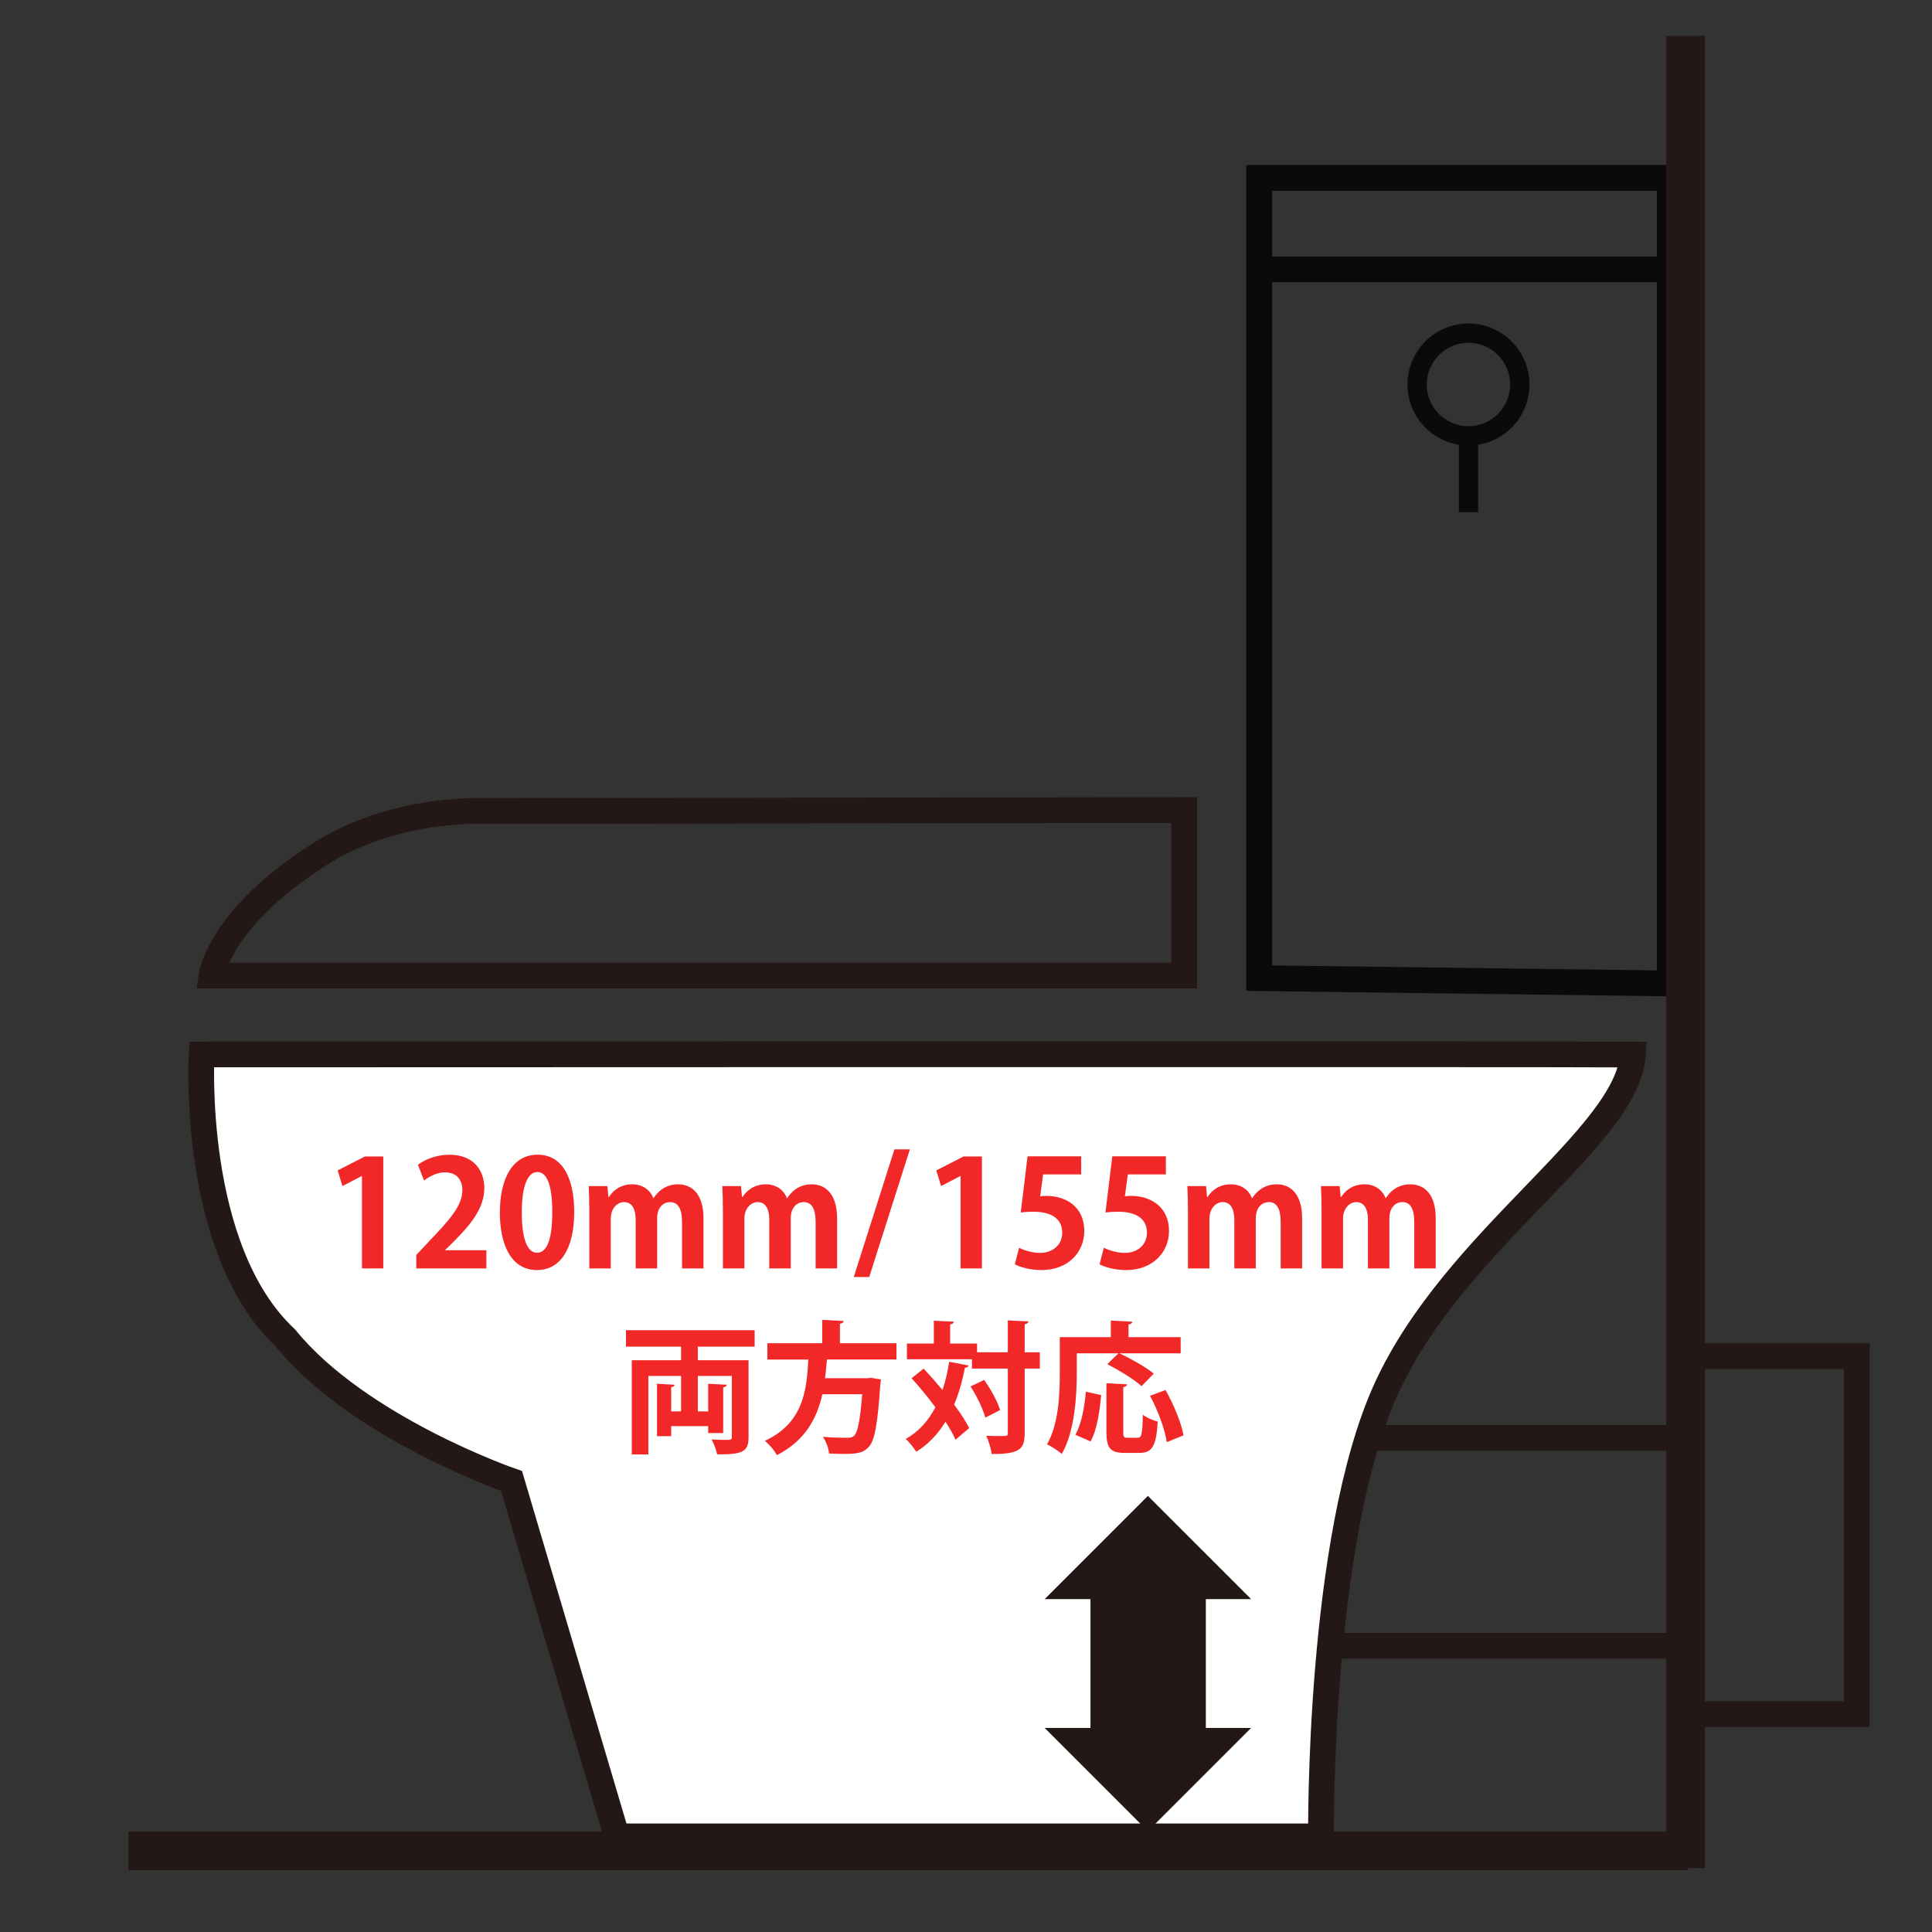 <?xml version="1.0" encoding="utf-8"?>
<!-- Generator: Adobe Illustrator 16.0.0, SVG Export Plug-In . SVG Version: 6.00 Build 0)  -->
<!DOCTYPE svg PUBLIC "-//W3C//DTD SVG 1.1//EN" "http://www.w3.org/Graphics/SVG/1.1/DTD/svg11.dtd">
<svg version="1.1" id="レイヤー_1" xmlns="http://www.w3.org/2000/svg" xmlns:xlink="http://www.w3.org/1999/xlink" x="0px"
	 y="0px" width="300px" height="300px" viewBox="0 0 300 300" enable-background="new 0 0 300 300" xml:space="preserve">
<rect x="0" y="0" width="300" height="300" fill="#333333" stroke="none"/>
<g>
	<polygon fill="none" stroke="#0A0A0A" stroke-width="4" stroke-miterlimit="10" points="195.527,151.887 195.527,27.618 
		259.293,27.618 259.293,152.708 	"/>
	<line fill="none" x1="197.979" y1="47.24" x2="261.745" y2="47.24"/>
	<line fill="none" x1="197.979" y1="47.24" x2="258.884" y2="47.24"/>
	<circle fill="none" stroke="#0A0A0A" stroke-width="3" stroke-miterlimit="10" cx="228.023" cy="59.707" r="7.971"/>
	<path fill="none" stroke="#231815" stroke-width="4" stroke-miterlimit="10" d="M183.877,151.48H32.834
		c0,0,1.226-8.585,15.532-17.987c11.651-8.174,26.161-7.561,26.161-7.561l109.35-0.146V151.48L183.877,151.48z"/>
	<line fill="none" stroke="#0A0A0A" stroke-width="3" stroke-miterlimit="10" x1="228.023" y1="66.965" x2="228.023" y2="79.534"/>
	<line fill="none" stroke="#0A0A0A" stroke-width="4" stroke-miterlimit="10" x1="196.753" y1="41.823" x2="257.555" y2="41.823"/>
	<line fill="none" stroke="#231815" stroke-width="6" stroke-miterlimit="10" x1="261.736" y1="5.567" x2="261.736" y2="290.079"/>
	<line fill="none" stroke="#231815" stroke-width="6" stroke-miterlimit="10" x1="19.939" y1="287.398" x2="262.126" y2="287.398"/>
	
		<rect x="261.336" y="210.589" fill="none" stroke="#231815" stroke-width="4" stroke-miterlimit="10" width="26.98" height="55.593"/>
	
		<rect x="203.016" y="223.268" fill="none" stroke="#231815" stroke-width="4" stroke-miterlimit="10" width="58.721" height="32.293"/>
	<path fill="#FFFFFF" stroke="#231815" stroke-width="4" stroke-miterlimit="10" d="M31.301,163.732c0,0-1.738,30.261,13.046,44.06
		c11.378,14,35.085,22.174,35.085,22.174l16.352,55.187h109.347c0,0-0.511-46.189,10.116-69.49
		c10.63-23.303,37.401-38.938,38.321-51.916C244.271,163.643,31.301,163.732,31.301,163.732z"/>
	<polygon fill="#231815" points="162.212,268.313 178.245,284.345 194.277,268.313 	"/>
	<polygon fill="#231815" points="194.277,248.311 178.244,232.279 162.212,248.311 	"/>
	<rect x="169.327" y="244.782" fill="#231815" width="17.914" height="24.968"/>
</g>
<g>
	<path fill="#F22727" d="M56.204,196.962v-14.349h-0.046l-2.989,1.563l-0.736-2.438l4.231-2.162h2.852v17.385L56.204,196.962
		L56.204,196.962z"/>
	<path fill="#F22727" d="M75.521,196.962H64.646v-2.093l1.932-2.069c3.288-3.403,5.22-5.634,5.22-7.979
		c0-1.518-0.805-2.781-2.713-2.781c-1.265,0-2.438,0.667-3.242,1.266l-0.943-2.438c1.081-0.828,2.875-1.563,4.875-1.563
		c3.725,0,5.427,2.368,5.427,5.196c0,3.082-2.092,5.61-4.622,8.163l-1.449,1.426v0.046h6.393v2.828H75.521z"/>
	<path fill="#F22727" d="M77.617,188.314c0-5.289,1.955-9.014,5.864-9.014c4.093,0,5.68,4.047,5.68,8.876
		c0,5.749-2.138,9.037-5.794,9.037C79.318,197.215,77.617,193.168,77.617,188.314z M83.412,194.523c1.563,0,2.345-2.207,2.345-6.277
		c0-3.932-0.712-6.254-2.322-6.254c-1.472,0-2.415,2.115-2.415,6.254c0,4.115,0.851,6.277,2.369,6.277H83.412z"/>
	<path fill="#F22727" d="M109.237,196.962h-3.334v-7.244c0-1.839-0.506-3.058-1.863-3.058c-0.942,0-2,0.734-2,2.529v7.771h-3.334
		v-7.564c0-1.519-0.483-2.736-1.817-2.736c-0.943,0-2.046,0.874-2.046,2.599v7.703h-3.334v-8.944c0-1.496-0.046-2.715-0.092-3.841
		h2.897l0.161,1.701h0.069c0.598-0.92,1.725-1.978,3.633-1.978c1.564,0,2.76,0.828,3.266,2.139h0.046
		c1.058-1.563,2.369-2.139,3.794-2.139c2.231,0,3.956,1.586,3.956,5.289v7.772H109.237z"/>
	<path fill="#F22727" d="M129.983,196.962h-3.334v-7.244c0-1.839-0.506-3.058-1.863-3.058c-0.942,0-2,0.734-2,2.529v7.771h-3.334
		v-7.564c0-1.519-0.483-2.736-1.817-2.736c-0.943,0-2.046,0.874-2.046,2.599v7.703h-3.334v-8.944c0-1.496-0.046-2.715-0.092-3.841
		h2.897l0.161,1.701h0.069c0.598-0.92,1.725-1.978,3.633-1.978c1.564,0,2.76,0.828,3.266,2.139h0.046
		c1.058-1.563,2.369-2.139,3.794-2.139c2.231,0,3.956,1.586,3.956,5.289v7.772H129.983z"/>
	<path fill="#F22727" d="M149.162,196.962v-14.349h-0.046l-2.99,1.563l-0.735-2.438l4.231-2.162h2.851v17.385L149.162,196.962
		L149.162,196.962z"/>
	<path fill="#F22727" d="M167.883,179.555v2.805h-5.91l-0.459,3.404c0.321-0.047,0.598-0.068,0.965-0.068
		c3.037,0,5.888,1.701,5.888,5.449c0,3.334-2.552,6.07-6.646,6.07c-1.726,0-3.289-0.438-4.14-0.896l0.667-2.575
		c0.689,0.368,1.954,0.805,3.288,0.805c1.771,0,3.403-1.126,3.403-3.127c0-2.093-1.541-3.267-4.484-3.267
		c-0.781,0-1.379,0.047-1.954,0.115l1.058-8.715H167.883z"/>
	<path fill="#F22727" d="M181.038,179.555v2.805h-5.91l-0.46,3.404c0.322-0.047,0.6-0.068,0.966-0.068
		c3.036,0,5.888,1.701,5.888,5.449c0,3.334-2.553,6.07-6.646,6.07c-1.725,0-3.288-0.438-4.139-0.896l0.666-2.575
		c0.689,0.368,1.955,0.805,3.289,0.805c1.771,0,3.402-1.126,3.402-3.127c0-2.093-1.541-3.267-4.484-3.267
		c-0.78,0-1.379,0.047-1.953,0.115l1.058-8.715H181.038z"/>
	<path fill="#F22727" d="M202.195,196.962h-3.334v-7.244c0-1.839-0.506-3.058-1.861-3.058c-0.943,0-2.001,0.734-2.001,2.529v7.771
		h-3.334v-7.564c0-1.519-0.483-2.736-1.815-2.736c-0.943,0-2.048,0.874-2.048,2.599v7.703h-3.334v-8.944
		c0-1.496-0.046-2.715-0.093-3.841h2.896l0.162,1.701h0.068c0.598-0.92,1.725-1.978,3.633-1.978c1.563,0,2.76,0.828,3.266,2.139
		h0.047c1.058-1.563,2.367-2.139,3.794-2.139c2.229,0,3.954,1.586,3.954,5.289V196.962L202.195,196.962z"/>
	<path fill="#F22727" d="M222.941,196.962h-3.334v-7.244c0-1.839-0.506-3.058-1.862-3.058c-0.943,0-2.001,0.734-2.001,2.529v7.771
		h-3.334v-7.564c0-1.519-0.483-2.736-1.816-2.736c-0.943,0-2.047,0.874-2.047,2.599v7.703h-3.334v-8.944
		c0-1.496-0.046-2.715-0.093-3.841h2.897l0.16,1.701h0.069c0.599-0.92,1.726-1.978,3.633-1.978c1.563,0,2.761,0.828,3.267,2.139
		h0.045c1.059-1.563,2.369-2.139,3.795-2.139c2.229,0,3.955,1.586,3.955,5.289V196.962L222.941,196.962z"/>
</g>
<g>
	<path fill="#F22727" d="M134.973,198.295h-2.4l6.313-19.826h2.4L134.973,198.295z"/>
</g>
<g>
	<path fill="#F22727" d="M117.18,209.105h-8.823v2.112h7.877v11.947c0,2.244-0.902,2.706-4.885,2.662
		c-0.11-0.66-0.506-1.694-0.858-2.31c0.682,0.044,1.43,0.065,1.98,0.065c1.056,0,1.167,0,1.167-0.462v-9.461h-5.281v5.5h1.606v-4.29
		l2.882,0.154c-0.022,0.22-0.176,0.352-0.55,0.396v7.107h-2.333v-1.078h-5.743v1.562h-2.2v-8.141l2.728,0.154
		c-0.022,0.197-0.176,0.33-0.528,0.374v3.762h1.54v-5.5h-5.083v12.189h-2.574v-14.632h7.657v-2.112h-8.559v-2.553h19.979V209.105z"
		/>
	<path fill="#F22727" d="M139.202,211.107h-10.804c-0.066,0.946-0.154,1.914-0.286,2.904h6.557l0.572-0.065l1.563,0.264
		c-0.022,0.198-0.066,0.528-0.11,0.771c-0.418,6.227-0.88,8.713-1.782,9.681c-0.792,0.88-1.628,1.101-3.895,1.101
		c-0.704,0-1.496-0.022-2.288-0.066c-0.044-0.748-0.44-1.848-0.946-2.596c1.541,0.153,3.103,0.153,3.741,0.153
		c0.484,0,0.792-0.044,1.078-0.286c0.572-0.483,0.969-2.42,1.276-6.469h-6.183c-0.814,3.631-2.574,7.151-7.063,9.462
		c-0.374-0.727-1.166-1.673-1.87-2.223c5.985-2.772,6.513-7.877,6.755-12.63h-6.359v-2.53h8.515v-3.631l3.344,0.177
		c-0.022,0.22-0.198,0.352-0.594,0.439v3.015h8.779V211.107z"/>
	<path fill="#F22727" d="M143.423,212.516c0.945,1.012,1.958,2.156,2.926,3.322c0.462-1.342,0.792-2.816,1.034-4.379l3.015,0.572
		c-0.066,0.221-0.242,0.33-0.572,0.353c-0.396,2.09-0.946,4.005-1.672,5.721c0.99,1.32,1.804,2.574,2.332,3.652l-2.112,1.805
		c-0.352-0.837-0.902-1.782-1.563-2.795c-1.166,1.914-2.64,3.477-4.532,4.665c-0.33-0.55-1.122-1.519-1.628-2.002
		c1.98-1.101,3.477-2.772,4.599-4.907c-1.166-1.584-2.486-3.168-3.697-4.511L143.423,212.516z M161.465,209.985v2.53h-2.354v9.989
		c0,2.553-0.792,3.278-5.126,3.278c-0.088-0.77-0.463-2.046-0.837-2.838c0.749,0.044,1.475,0.044,2.024,0.044
		c1.299,0,1.32,0,1.32-0.484v-9.989h-5.566v-1.452h-10.099v-2.442h4.181v-3.543l3.103,0.154c-0.022,0.22-0.176,0.353-0.572,0.418
		v2.971h4.18v1.364h4.774v-4.951l3.213,0.154c-0.044,0.22-0.198,0.374-0.595,0.44v4.356H161.465z M152.994,220.129
		c-0.33-1.299-1.299-3.322-2.289-4.841l2.112-1.013c1.034,1.453,2.112,3.367,2.465,4.688L152.994,220.129z"/>
	<path fill="#F22727" d="M167.205,210.14v3.08c0,3.587-0.33,9.065-2.333,12.542c-0.483-0.44-1.672-1.21-2.288-1.496
		c1.826-3.169,1.98-7.833,1.98-11.046v-5.589h7.921v-2.574l3.345,0.176c-0.022,0.22-0.176,0.353-0.594,0.44v1.958h8.097v2.509
		h-9.527c1.761,0.813,4.137,2.156,5.347,3.146l-1.893,1.958c-1.1-1.013-3.498-2.486-5.324-3.41l1.738-1.694H167.205z
		 M170.989,216.63c-0.242,2.53-0.638,5.413-1.65,7.195l-2.354-1.034c0.946-1.694,1.408-4.225,1.629-6.688L170.989,216.63z
		 M174.422,222.351c0,0.793,0.088,0.902,0.66,0.902h1.584c0.616,0,0.727-0.528,0.792-3.586c0.528,0.462,1.65,0.901,2.311,1.078
		c-0.22,3.784-0.836,4.862-2.86,4.862h-2.267c-2.267,0-2.838-0.792-2.838-3.257v-7.568l3.212,0.176
		c-0.021,0.22-0.198,0.352-0.594,0.44V222.351z M181.177,223.936c-0.264-1.914-1.364-4.885-2.597-7.195l2.398-0.902
		c1.254,2.223,2.465,5.104,2.795,7.041L181.177,223.936z"/>
</g>
</svg>
